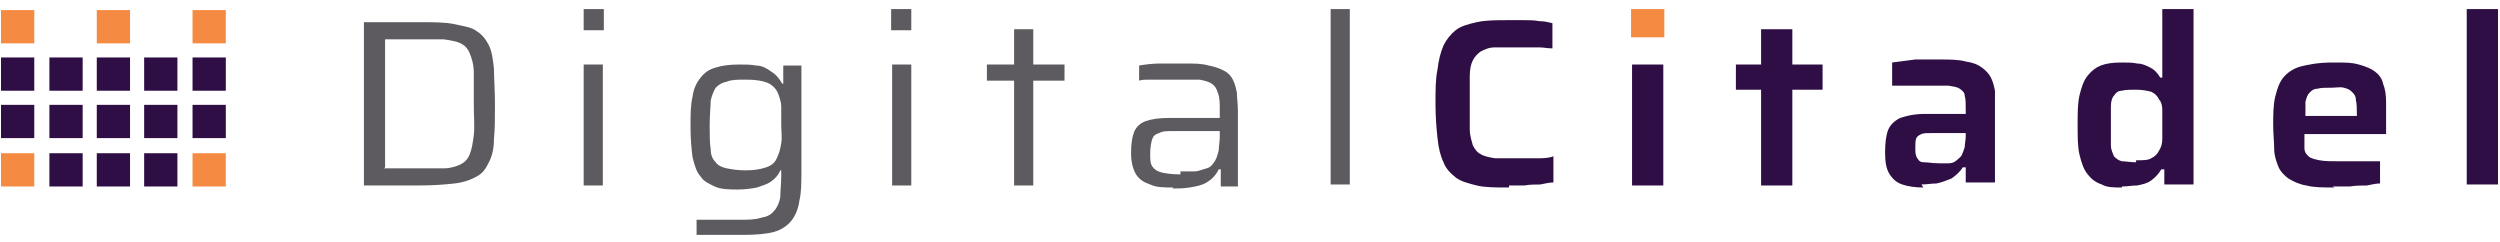 <?xml version="1.0" encoding="UTF-8"?>
<svg id="Layer_1" xmlns="http://www.w3.org/2000/svg" version="1.1" viewBox="0 0 248 24">
  <!-- Generator: Adobe Illustrator 29.1.0, SVG Export Plug-In . SVG Version: 2.1.0 Build 142)  -->
  <defs>
    <style>
      .st0 {
        fill: #5d5a60;
      }

      .st1 {
        fill: #2f0e46;
      }

      .st2 {
        fill: #f58a43;
      }
    </style>
  </defs>
  <g>
    <rect class="st2" x=".1" y="1" width="3.3" height="3.3"/>
    <rect class="st1" x=".1" y="5.7" width="3.3" height="3.3"/>
    <rect class="st1" x=".1" y="10.4" width="3.3" height="3.3"/>
    <rect class="st2" x=".1" y="15.2" width="3.3" height="3.3"/>
    <rect class="st1" x="4.9" y="15.2" width="3.3" height="3.3"/>
    <rect class="st1" x="4.9" y="10.4" width="3.3" height="3.3"/>
    <rect class="st1" x="4.9" y="5.7" width="3.3" height="3.3"/>
    <rect class="st2" x="9.6" y="1" width="3.3" height="3.3"/>
    <rect class="st1" x="9.6" y="5.7" width="3.3" height="3.3"/>
    <rect class="st1" x="9.6" y="10.4" width="3.3" height="3.3"/>
    <rect class="st1" x="9.6" y="15.2" width="3.3" height="3.3"/>
    <rect class="st2" x="19.1" y="15.2" width="3.3" height="3.3"/>
    <rect class="st1" x="14.3" y="15.2" width="3.3" height="3.3"/>
    <rect class="st1" x="14.3" y="10.4" width="3.3" height="3.3"/>
    <rect class="st1" x="19.1" y="10.4" width="3.3" height="3.3"/>
    <rect class="st1" x="19.1" y="5.7" width="3.3" height="3.3"/>
    <rect class="st1" x="14.3" y="5.7" width="3.3" height="3.3"/>
    <rect class="st2" x="19.1" y="1" width="3.3" height="3.3"/>
  </g>
  <g>
    <path class="st0" d="M36.1,18.4V2.2h5.5c1.4,0,2.6,0,3.5.2s1.7.3,2.2.7c.5.3.9.8,1.2,1.4s.4,1.4.5,2.3c0,1,.1,2.1.1,3.5s0,2.5-.1,3.5c0,1-.2,1.7-.5,2.3s-.6,1.1-1.2,1.4c-.5.3-1.3.6-2.2.7s-2.1.2-3.5.2h-5.5ZM38.1,16.7h3.1c1.1,0,2.1,0,2.8,0,.7,0,1.3-.2,1.7-.4.4-.2.7-.5.9-1,.2-.5.3-1.1.4-1.9s0-1.8,0-3.1,0-2.3,0-3.1c0-.8-.2-1.4-.4-1.9s-.5-.8-.9-1-1-.3-1.7-.4c-.7,0-1.6,0-2.7,0h-3.1v12.7Z"/>
    <path class="st0" d="M57.9,3V.9h2v2.1h-2ZM57.9,18.4V6.4h1.9v12h-1.9Z"/>
    <path class="st0" d="M73.7,23.3c-.5,0-1.1,0-1.7,0-.6,0-1.1,0-1.6,0-.5,0-.9,0-1.3,0v-1.5c.4,0,.8,0,1.3,0,.5,0,1,0,1.5,0,.5,0,.9,0,1.3,0,1,0,1.7,0,2.3-.2.6-.1,1-.3,1.3-.7.3-.3.5-.8.6-1.3,0-.6.1-1.3.1-2.2v-.5h-.1c-.2.5-.5.8-.9,1.1-.4.3-.9.4-1.4.6-.5.1-1.2.2-1.9.2s-1.7,0-2.3-.3-1.1-.5-1.4-1c-.4-.4-.6-1.1-.8-1.9-.1-.8-.2-1.8-.2-3s0-2.2.2-3c.1-.8.4-1.4.8-1.9.4-.5.8-.8,1.5-1,.6-.2,1.4-.3,2.3-.3s1.1,0,1.7.1c.6,0,1.1.3,1.5.6.5.3.8.7,1.1,1.2h.1v-1.8h1.8v10.4c0,1.2,0,2.2-.2,3-.1.8-.4,1.5-.8,2-.4.5-1,.9-1.7,1.1s-1.8.3-3,.3ZM73.9,16.9c.9,0,1.5-.1,2.1-.3s.9-.5,1.1-1c.2-.4.3-.8.4-1.4s0-1.1,0-1.8,0-1.3,0-1.8c0-.5-.2-1-.3-1.3-.2-.5-.6-.9-1.1-1.1s-1.2-.3-2.1-.3-1.4,0-1.9.2c-.5.1-.8.3-1.1.6-.2.3-.4.8-.5,1.3,0,.6-.1,1.4-.1,2.4s0,1.8.1,2.4c0,.6.2,1,.5,1.3.2.3.6.5,1.1.6.5.1,1.1.2,1.9.2Z"/>
    <path class="st0" d="M88.4,3V.9h2v2.1h-2ZM88.5,18.4V6.4h1.9v12h-1.9Z"/>
    <path class="st0" d="M100.6,18.4v-10.4h-2.7v-1.6h2.7v-3.5h1.9v3.5h3.1v1.6h-3.1v10.4h-1.9Z"/>
    <path class="st0" d="M116.4,18.6c-.9,0-1.7,0-2.3-.3-.6-.2-1.1-.5-1.4-1-.3-.5-.5-1.2-.5-2.1s.1-1.6.3-2.1c.2-.5.6-.9,1.2-1.1.6-.2,1.3-.3,2.3-.3s.4,0,.8,0c.4,0,.8,0,1.3,0,.5,0,1,0,1.5,0,.5,0,1,0,1.4,0v-.8c0-.7,0-1.3-.2-1.7-.1-.4-.3-.7-.6-.9-.3-.2-.7-.3-1.2-.4-.5,0-1.2,0-2.1,0s-.8,0-1.3,0c-.5,0-1,0-1.5,0-.5,0-.8,0-1.1.1v-1.5c.6-.1,1.3-.2,2.1-.2.8,0,1.6,0,2.5,0s1.6,0,2.3.2c.6.1,1.1.3,1.5.5.4.2.7.5.9.9.2.4.3.8.4,1.3,0,.5.1,1.1.1,1.8v7.5h-1.7v-1.7h-.2c-.3.6-.7,1-1.2,1.3-.5.3-1.1.4-1.7.5s-1.2.1-1.7.1ZM117.1,17c.5,0,1,0,1.4,0,.4,0,.8-.2,1.2-.3s.6-.4.8-.7c.2-.3.3-.7.4-1.1,0-.4.1-.8.1-1.3v-.6h-4.5c-.7,0-1.2,0-1.5.2-.4.1-.6.3-.7.6-.1.3-.2.8-.2,1.4s0,1,.2,1.3c.2.3.5.5.9.6.4.1,1.1.2,1.9.2Z"/>
    <path class="st0" d="M132,18.4V.9h1.9v17.4h-1.9Z"/>
    <path class="st1" d="M149.7,18.6c-1.3,0-2.4,0-3.2-.2s-1.6-.4-2.1-.8c-.5-.4-1-.9-1.2-1.5-.3-.6-.5-1.4-.6-2.4-.1-.9-.2-2.1-.2-3.4s0-2.5.2-3.4c.1-.9.3-1.7.6-2.4.3-.6.7-1.1,1.2-1.5.5-.4,1.2-.6,2.1-.8.9-.2,1.9-.2,3.2-.2s1,0,1.5,0,1,0,1.5.1c.5,0,.9.1,1.3.2v2.5c-.5,0-.9-.1-1.3-.1-.4,0-.8,0-1.2,0-.4,0-.7,0-1,0-.9,0-1.6,0-2.2,0-.6,0-1,.2-1.4.4-.3.2-.6.5-.8.9-.2.4-.3.9-.3,1.6s0,1.5,0,2.6,0,1.9,0,2.6c0,.7.2,1.2.3,1.6.2.4.4.7.8.9.3.2.8.3,1.4.4.6,0,1.3,0,2.2,0s1.2,0,1.9,0c.7,0,1.2,0,1.7-.2v2.6c-.4,0-.8.1-1.3.2-.5,0-1,0-1.6.1-.5,0-1,0-1.5,0Z"/>
    <path class="st1" d="M161.9,18.4V6.4h3.1v12h-3.1Z"/>
    <path class="st1" d="M174.7,18.4v-9.5h-2.5v-2.5h2.5v-3.5h3.1v3.5h3v2.5h-3v9.5h-3.1Z"/>
    <path class="st1" d="M190.8,18.6c-.8,0-1.5-.1-2.1-.3-.6-.2-1-.6-1.3-1.1-.3-.5-.4-1.2-.4-2.1s.1-1.7.3-2.2c.2-.5.6-.9,1.2-1.2.6-.2,1.4-.4,2.4-.4s.4,0,.7,0c.3,0,.7,0,1.1,0,.4,0,.8,0,1.2,0,.4,0,.8,0,1.1,0v-.5c0-.5,0-1-.1-1.3,0-.3-.2-.5-.5-.7s-.6-.2-1.1-.3c-.5,0-1.1,0-1.8,0s-.8,0-1.3,0-1,0-1.4,0c-.5,0-.8,0-1.1,0v-2.3c.7-.1,1.5-.2,2.3-.3.8,0,1.7,0,2.5,0s1.8,0,2.5.2c.7.1,1.2.3,1.6.6.4.3.7.6.9,1,.2.4.3.8.4,1.3,0,.5,0,1.1,0,1.8v7.3h-2.9v-1.5h-.3c-.3.5-.7.8-1.1,1.1-.5.2-1,.4-1.5.5-.5,0-1,.1-1.5.1ZM192.3,16.2c.4,0,.7,0,1,0,.3,0,.6-.1.8-.3s.4-.3.5-.5c.1-.2.2-.5.3-.8,0-.3.1-.7.1-1.1v-.3h-3.3c-.5,0-.9,0-1.1.1s-.4.2-.5.4-.1.6-.1,1,0,.7.2,1,.3.4.7.4.8.1,1.5.1Z"/>
    <path class="st1" d="M210.5,18.6c-.8,0-1.5,0-2-.3-.6-.2-1-.5-1.4-1-.4-.5-.6-1.1-.8-1.9s-.2-1.8-.2-3,0-2.2.2-3,.4-1.4.8-1.9c.4-.5.8-.8,1.3-1,.5-.2,1.2-.3,2-.3s1.1,0,1.6.1c.5,0,.9.2,1.3.4.4.2.7.5,1,1h.2V.9h3.1v17.4h-2.9v-1.5h-.3c-.3.5-.6.8-1,1.1-.4.3-.9.4-1.4.5-.5,0-1,.1-1.5.1ZM211.9,15.9c.7,0,1.2,0,1.5-.2.4-.2.6-.4.8-.8.2-.3.3-.7.3-1.1,0-.4,0-.9,0-1.4s0-1.1,0-1.5c0-.4-.1-.8-.3-1-.2-.4-.4-.6-.8-.8-.4-.1-.9-.2-1.5-.2s-1.1,0-1.4.1c-.4,0-.6.2-.8.5-.2.2-.3.6-.3,1.1,0,.5,0,1.1,0,1.9s0,1.4,0,1.9c0,.5.2.8.3,1.1.2.2.4.4.8.5.4,0,.8.1,1.4.1Z"/>
    <path class="st1" d="M231.6,18.6c-1.1,0-2.1,0-2.8-.2-.7-.1-1.3-.4-1.8-.7-.4-.3-.8-.7-1-1.2-.2-.5-.4-1.1-.4-1.7,0-.7-.1-1.5-.1-2.4s0-2,.2-2.8.4-1.4.8-1.9c.4-.5,1-.9,1.7-1.1.8-.2,1.8-.4,3.2-.4s1.9,0,2.6.2c.7.2,1.2.4,1.6.7.4.3.7.7.8,1.2.2.5.3,1.1.3,1.8s0,1.4,0,2.3v.9h-8.1c0,.6,0,1.1,0,1.4,0,.4.2.6.4.8.2.2.6.3,1.1.4s1.2.1,2.1.1.8,0,1.2,0,.9,0,1.4,0h1.3c0-.1,0,2.2,0,2.2-.4,0-.8.1-1.3.2-.5,0-1.1,0-1.7.1-.6,0-1.1,0-1.7,0ZM233.8,11.9v-.5c0-.6,0-1.1-.1-1.5,0-.4-.2-.6-.4-.8-.2-.2-.4-.3-.8-.4s-.7,0-1.2,0-1.1,0-1.4.1c-.4,0-.6.2-.8.4-.2.2-.3.5-.4.9,0,.4,0,.8,0,1.4h5.6l-.4.4Z"/>
    <path class="st1" d="M244.7,18.4V.9h3.1v17.4h-3.1Z"/>
  </g>
  <rect class="st2" x="161.8" y=".9" width="3.3" height="2.8"/>
</svg>